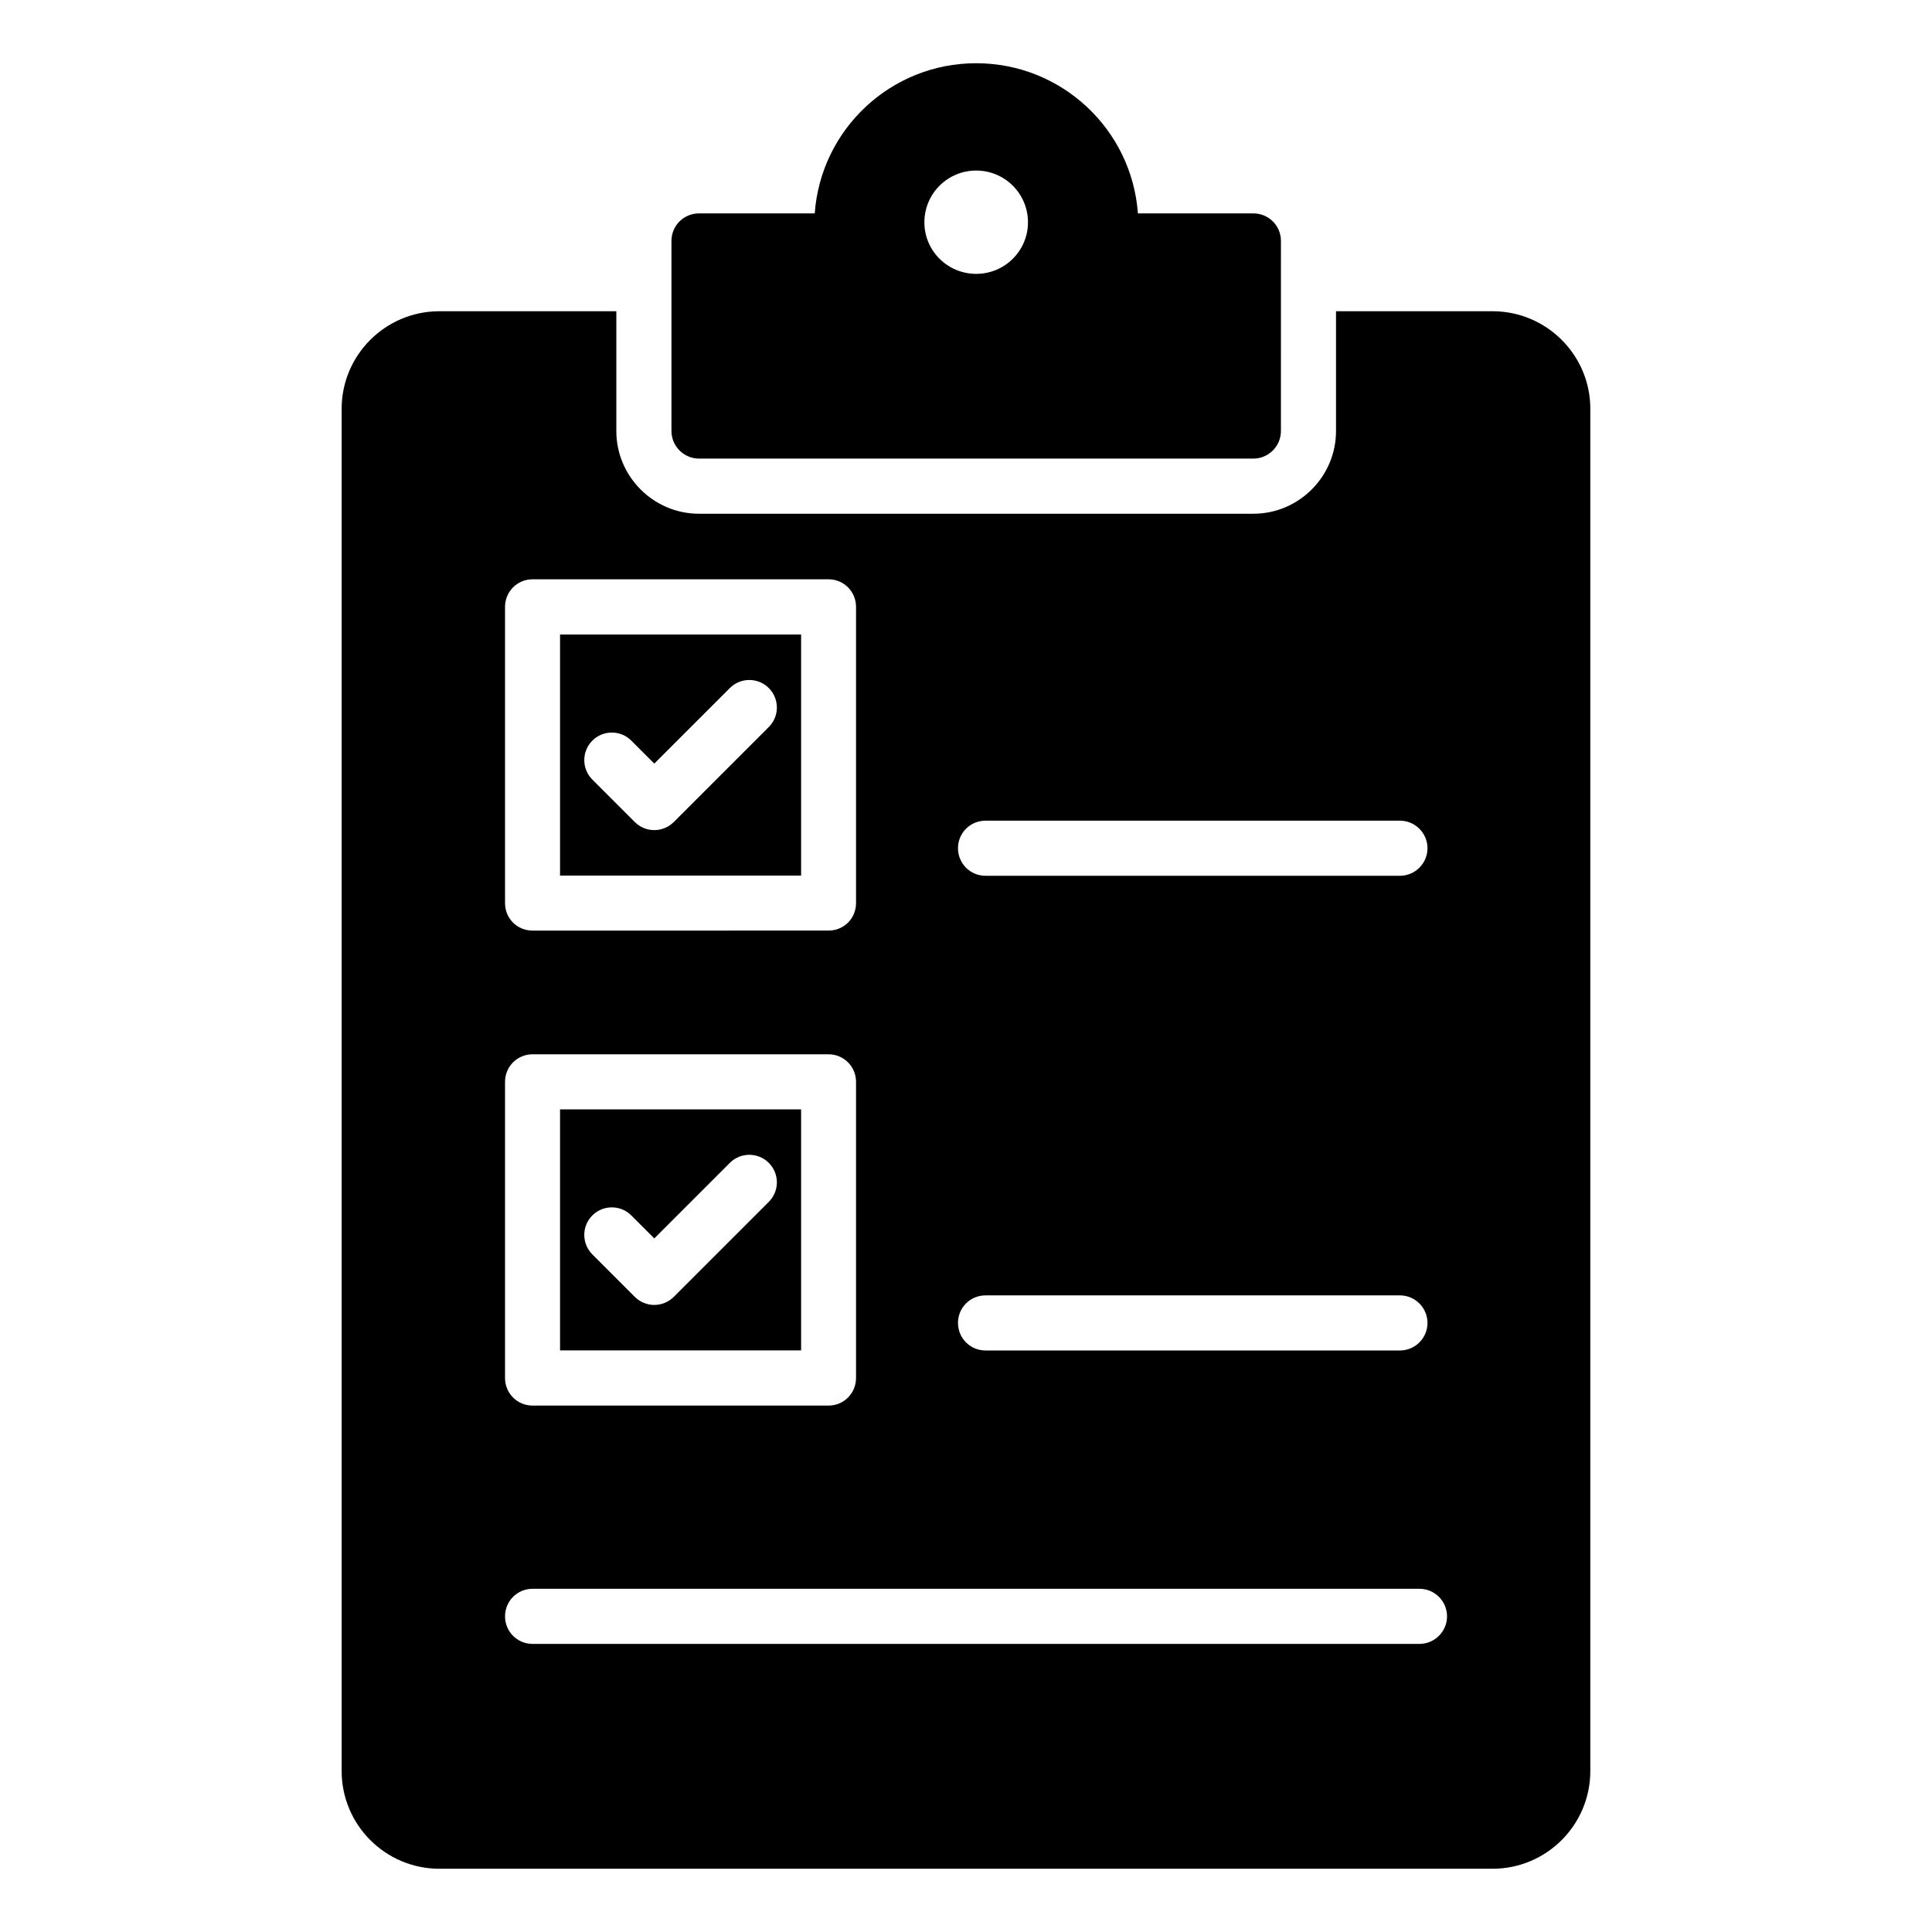 <?xml version="1.0" encoding="UTF-8"?>
<!-- Uploaded to: SVG Repo, www.svgrepo.com, Generator: SVG Repo Mixer Tools -->
<svg fill="#000000" width="800px" height="800px" version="1.1" viewBox="144 144 512 512" xmlns="http://www.w3.org/2000/svg">
 <g>
  <path d="m476.15 200.55h-30.594c-1.605-22.27-20.227-39.793-42.859-39.793-22.633 0-41.18 17.523-42.785 39.793h-30.668c-4.016 0-7.301 3.211-7.301 7.301v50.379c0 4.016 3.285 7.301 7.301 7.301h146.91c4.016 0 7.301-3.285 7.301-7.301l0.004-50.379c0-4.086-3.289-7.301-7.305-7.301zm-73.453 16.027c-7.594 0-13.727-6.133-13.727-13.652 0-7.594 6.133-13.727 13.727-13.727s13.727 6.133 13.727 13.727c0 7.519-6.133 13.652-13.727 13.652z"/>
  <path d="m356.3 312.15h-63.883v63.887h63.883zm-8.559 24.516-25.184 25.18c-1.426 1.426-3.293 2.141-5.164 2.141-1.867 0-3.738-0.715-5.164-2.141l-11.25-11.25c-2.852-2.852-2.852-7.473 0-10.324 2.852-2.852 7.473-2.852 10.324 0l6.09 6.09 20.023-20.02c2.852-2.852 7.473-2.852 10.324 0 2.852 2.852 2.852 7.473 0 10.324z"/>
  <path d="m356.3 437.99h-63.883v63.883h63.883zm-8.559 24.508-25.184 25.184c-1.367 1.367-3.223 2.141-5.164 2.141-1.938 0-3.793-0.77-5.164-2.141l-11.25-11.254c-2.852-2.852-2.852-7.477 0-10.324 2.852-2.852 7.473-2.852 10.324 0l6.09 6.09 20.023-20.02c2.852-2.852 7.473-2.852 10.324 0 2.852 2.852 2.852 7.473 0 10.324z"/>
  <path d="m539.53 226.48h-41.473v31.762c0 12.047-9.855 21.906-21.906 21.906h-146.91c-12.047 0-21.906-9.855-21.906-21.906v-31.762h-46.875c-14.312 0-25.922 11.609-25.922 25.848v360.99c0 14.312 11.609 25.922 25.922 25.922h279.07c14.312 0 25.922-11.609 25.922-25.922v-360.99c0-14.238-11.609-25.848-25.922-25.848zm-134.35 135.01h109.82c4.016 0 7.301 3.285 7.301 7.301s-3.285 7.301-7.301 7.301h-109.82c-4.09 0-7.301-3.285-7.301-7.301-0.004-4.016 3.211-7.301 7.301-7.301zm0 125.8h109.82c4.016 0 7.301 3.285 7.301 7.301s-3.285 7.301-7.301 7.301h-109.82c-4.09 0-7.301-3.285-7.301-7.301-0.004-4.016 3.211-7.301 7.301-7.301zm-127.34-182.47c0-4.016 3.211-7.301 7.301-7.301h78.418c4.09 0 7.301 3.285 7.301 7.301v78.492c0 4.09-3.211 7.301-7.301 7.301l-78.418 0.004c-4.09 0-7.301-3.211-7.301-7.301zm0 125.88c0-4.016 3.211-7.301 7.301-7.301h78.418c4.09 0 7.301 3.285 7.301 7.301v78.492c0 4.016-3.211 7.301-7.301 7.301h-78.418c-4.09 0-7.301-3.285-7.301-7.301zm242.34 148.95h-235.04c-4.09 0-7.301-3.285-7.301-7.301 0-4.016 3.211-7.301 7.301-7.301h235.04c4.016 0 7.301 3.285 7.301 7.301 0 4.016-3.285 7.301-7.301 7.301z"/>
 </g>
</svg>
